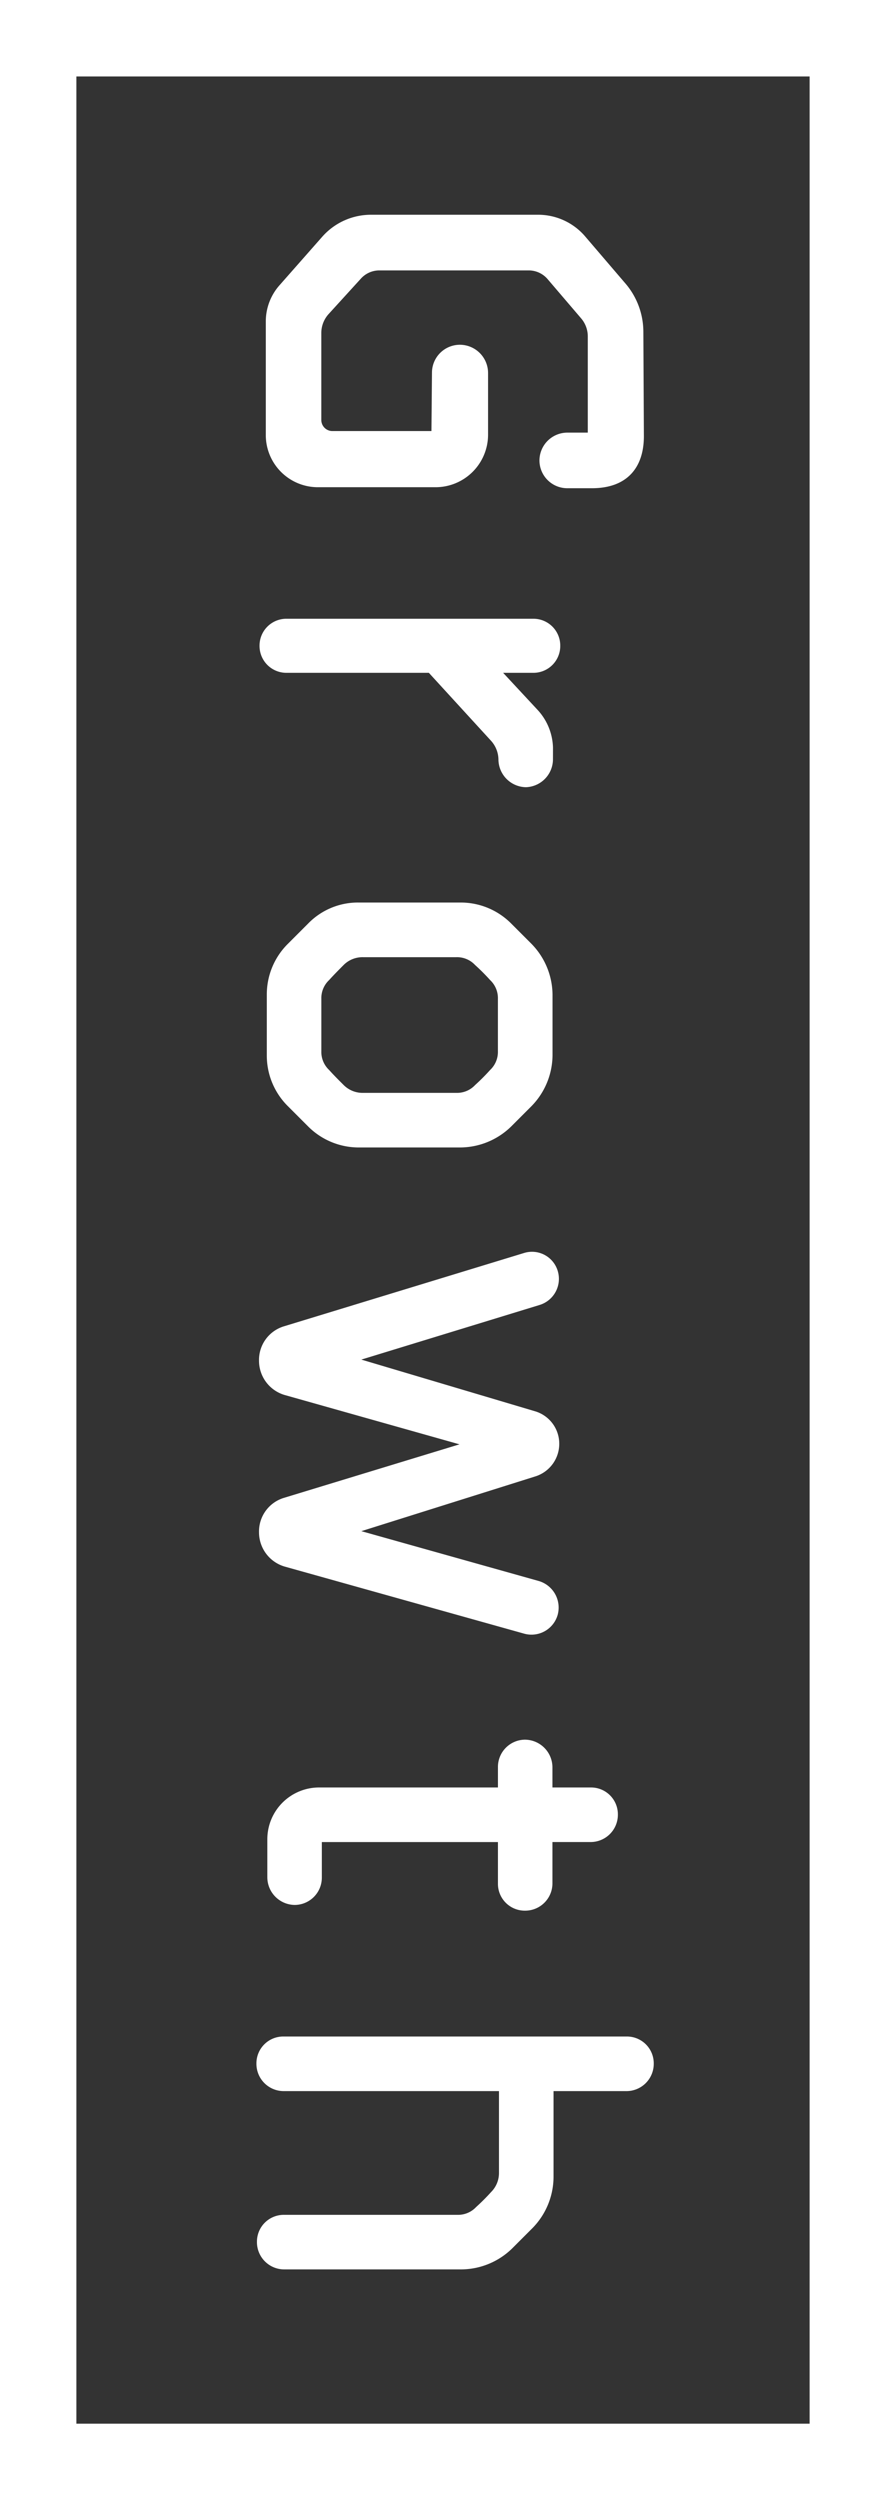 <svg xmlns="http://www.w3.org/2000/svg" width="116" height="327" viewBox="0 0 116 327">
  <rect x="0" y="0" width="116" height="327" fill="#333333" stroke="none"/>
  <g id="グループ_18371" data-name="グループ 18371" transform="translate(-8533 9650)">
    <path id="パス_35390" data-name="パス 35390" d="M-119.612-49.232a9.739,9.739,0,0,0-6.188,2.244l-6.188,5.3a8.1,8.1,0,0,0-2.924,6.324V-13.6a8.509,8.509,0,0,0,2.856,6.392l6.324,5.576A7.14,7.14,0,0,0-120.9.2h14.824a6.82,6.82,0,0,0,6.8-6.8V-22.032a6.879,6.879,0,0,0-6.8-6.868h-8.16a3.7,3.7,0,0,0-3.672,3.672,3.657,3.657,0,0,0,3.672,3.672l7.616.068v12.92a1.452,1.452,0,0,1-1.428,1.5h-11.424a3.69,3.69,0,0,1-2.448-.952l-4.624-4.216a3.257,3.257,0,0,1-1.088-2.38V-34.272a3.257,3.257,0,0,1,1.088-2.38l5.168-4.42a3.624,3.624,0,0,1,2.312-.884h12.648V-39.3a3.657,3.657,0,0,0,3.672,3.672,3.643,3.643,0,0,0,3.6-3.672v-3.2c0-4.624-2.72-6.8-6.8-6.8Zm54.4,11.832a7.558,7.558,0,0,0-4.964,2.04L-75-30.872v-3.944a3.512,3.512,0,0,0-3.536-3.536,3.512,3.512,0,0,0-3.536,3.536v32.3A3.512,3.512,0,0,0-78.54,1.02,3.512,3.512,0,0,0-75-2.516V-21.148l8.908-8.16a3.732,3.732,0,0,1,2.516-.952,3.661,3.661,0,0,0,3.536-3.6,3.661,3.661,0,0,0-3.6-3.536ZM-15.64-5.372a9.365,9.365,0,0,0,2.72-6.6V-25.3a9.611,9.611,0,0,0-2.72-6.6l-2.72-2.72a9.611,9.611,0,0,0-6.6-2.72h-7.956a9.611,9.611,0,0,0-6.6,2.72l-2.72,2.72a9.315,9.315,0,0,0-2.72,6.6v13.328a9.086,9.086,0,0,0,2.72,6.6l2.72,2.72a9.315,9.315,0,0,0,6.6,2.72h7.956a9.315,9.315,0,0,0,6.6-2.72Zm-7.412-2.72A3.233,3.233,0,0,1-25.5-7.072h-6.868a3.233,3.233,0,0,1-2.448-1.02c-.68-.612-1.36-1.292-1.972-1.9a3.492,3.492,0,0,1-1.02-2.516v-12.24a3.233,3.233,0,0,1,1.02-2.448,26.977,26.977,0,0,1,1.972-1.972,3.233,3.233,0,0,1,2.448-1.02H-25.5a3.233,3.233,0,0,1,2.448,1.02A26.977,26.977,0,0,1-21.08-27.2a3.233,3.233,0,0,1,1.02,2.448v12.24A3.492,3.492,0,0,1-21.08-10C-21.692-9.384-22.372-8.7-23.052-8.092Zm73.712-25.5a3.564,3.564,0,0,0-2.448-4.42,3.619,3.619,0,0,0-4.42,2.448L37.264-12.308,30.124-35.02a4.469,4.469,0,0,0-4.352-3.2,4.428,4.428,0,0,0-4.216,3.264L14.824-12.308,7.684-35.632A3.572,3.572,0,0,0,3.2-38.012a3.515,3.515,0,0,0-2.312,4.42L10.472-2.176A4.59,4.59,0,0,0,14.96,1.088a4.672,4.672,0,0,0,4.488-3.332l6.46-22.916,7,22.984A4.59,4.59,0,0,0,37.4,1.088a4.672,4.672,0,0,0,4.488-3.332Zm32.708,3.4A3.512,3.512,0,0,0,86.9-33.728a3.57,3.57,0,0,0-3.536-3.6h-5.44v-5.032a3.57,3.57,0,0,0-3.6-3.536,3.512,3.512,0,0,0-3.536,3.536v5.032H68.136a3.628,3.628,0,0,0-3.6,3.6,3.57,3.57,0,0,0,3.6,3.536h2.652V-6.8a6.776,6.776,0,0,0,6.8,6.8h4.964a3.628,3.628,0,0,0,3.6-3.6,3.57,3.57,0,0,0-3.6-3.536H77.928V-30.192Zm23.528-20.4a3.512,3.512,0,0,0-3.536,3.536V-2.108A3.512,3.512,0,0,0,106.9,1.428a3.57,3.57,0,0,0,3.6-3.536v-28.22h10.744a3.5,3.5,0,0,1,2.448,1.02,26.976,26.976,0,0,1,1.972,1.972,3.233,3.233,0,0,1,1.02,2.448V-2.176A3.512,3.512,0,0,0,130.22,1.36a3.57,3.57,0,0,0,3.6-3.536V-25.432a9.611,9.611,0,0,0-2.72-6.6l-2.72-2.72a9.611,9.611,0,0,0-6.6-2.72H110.5v-9.588A3.57,3.57,0,0,0,106.9-50.592Z" transform="translate(8568 -9487) rotate(90)" fill="#fff"/>
    <path id="長方形_4814" data-name="長方形 4814" d="M10,10V317h96V10H10M0,0H116V327H0Z" transform="translate(8533 -9650)" fill="#fff"/>
  </g>
</svg>
